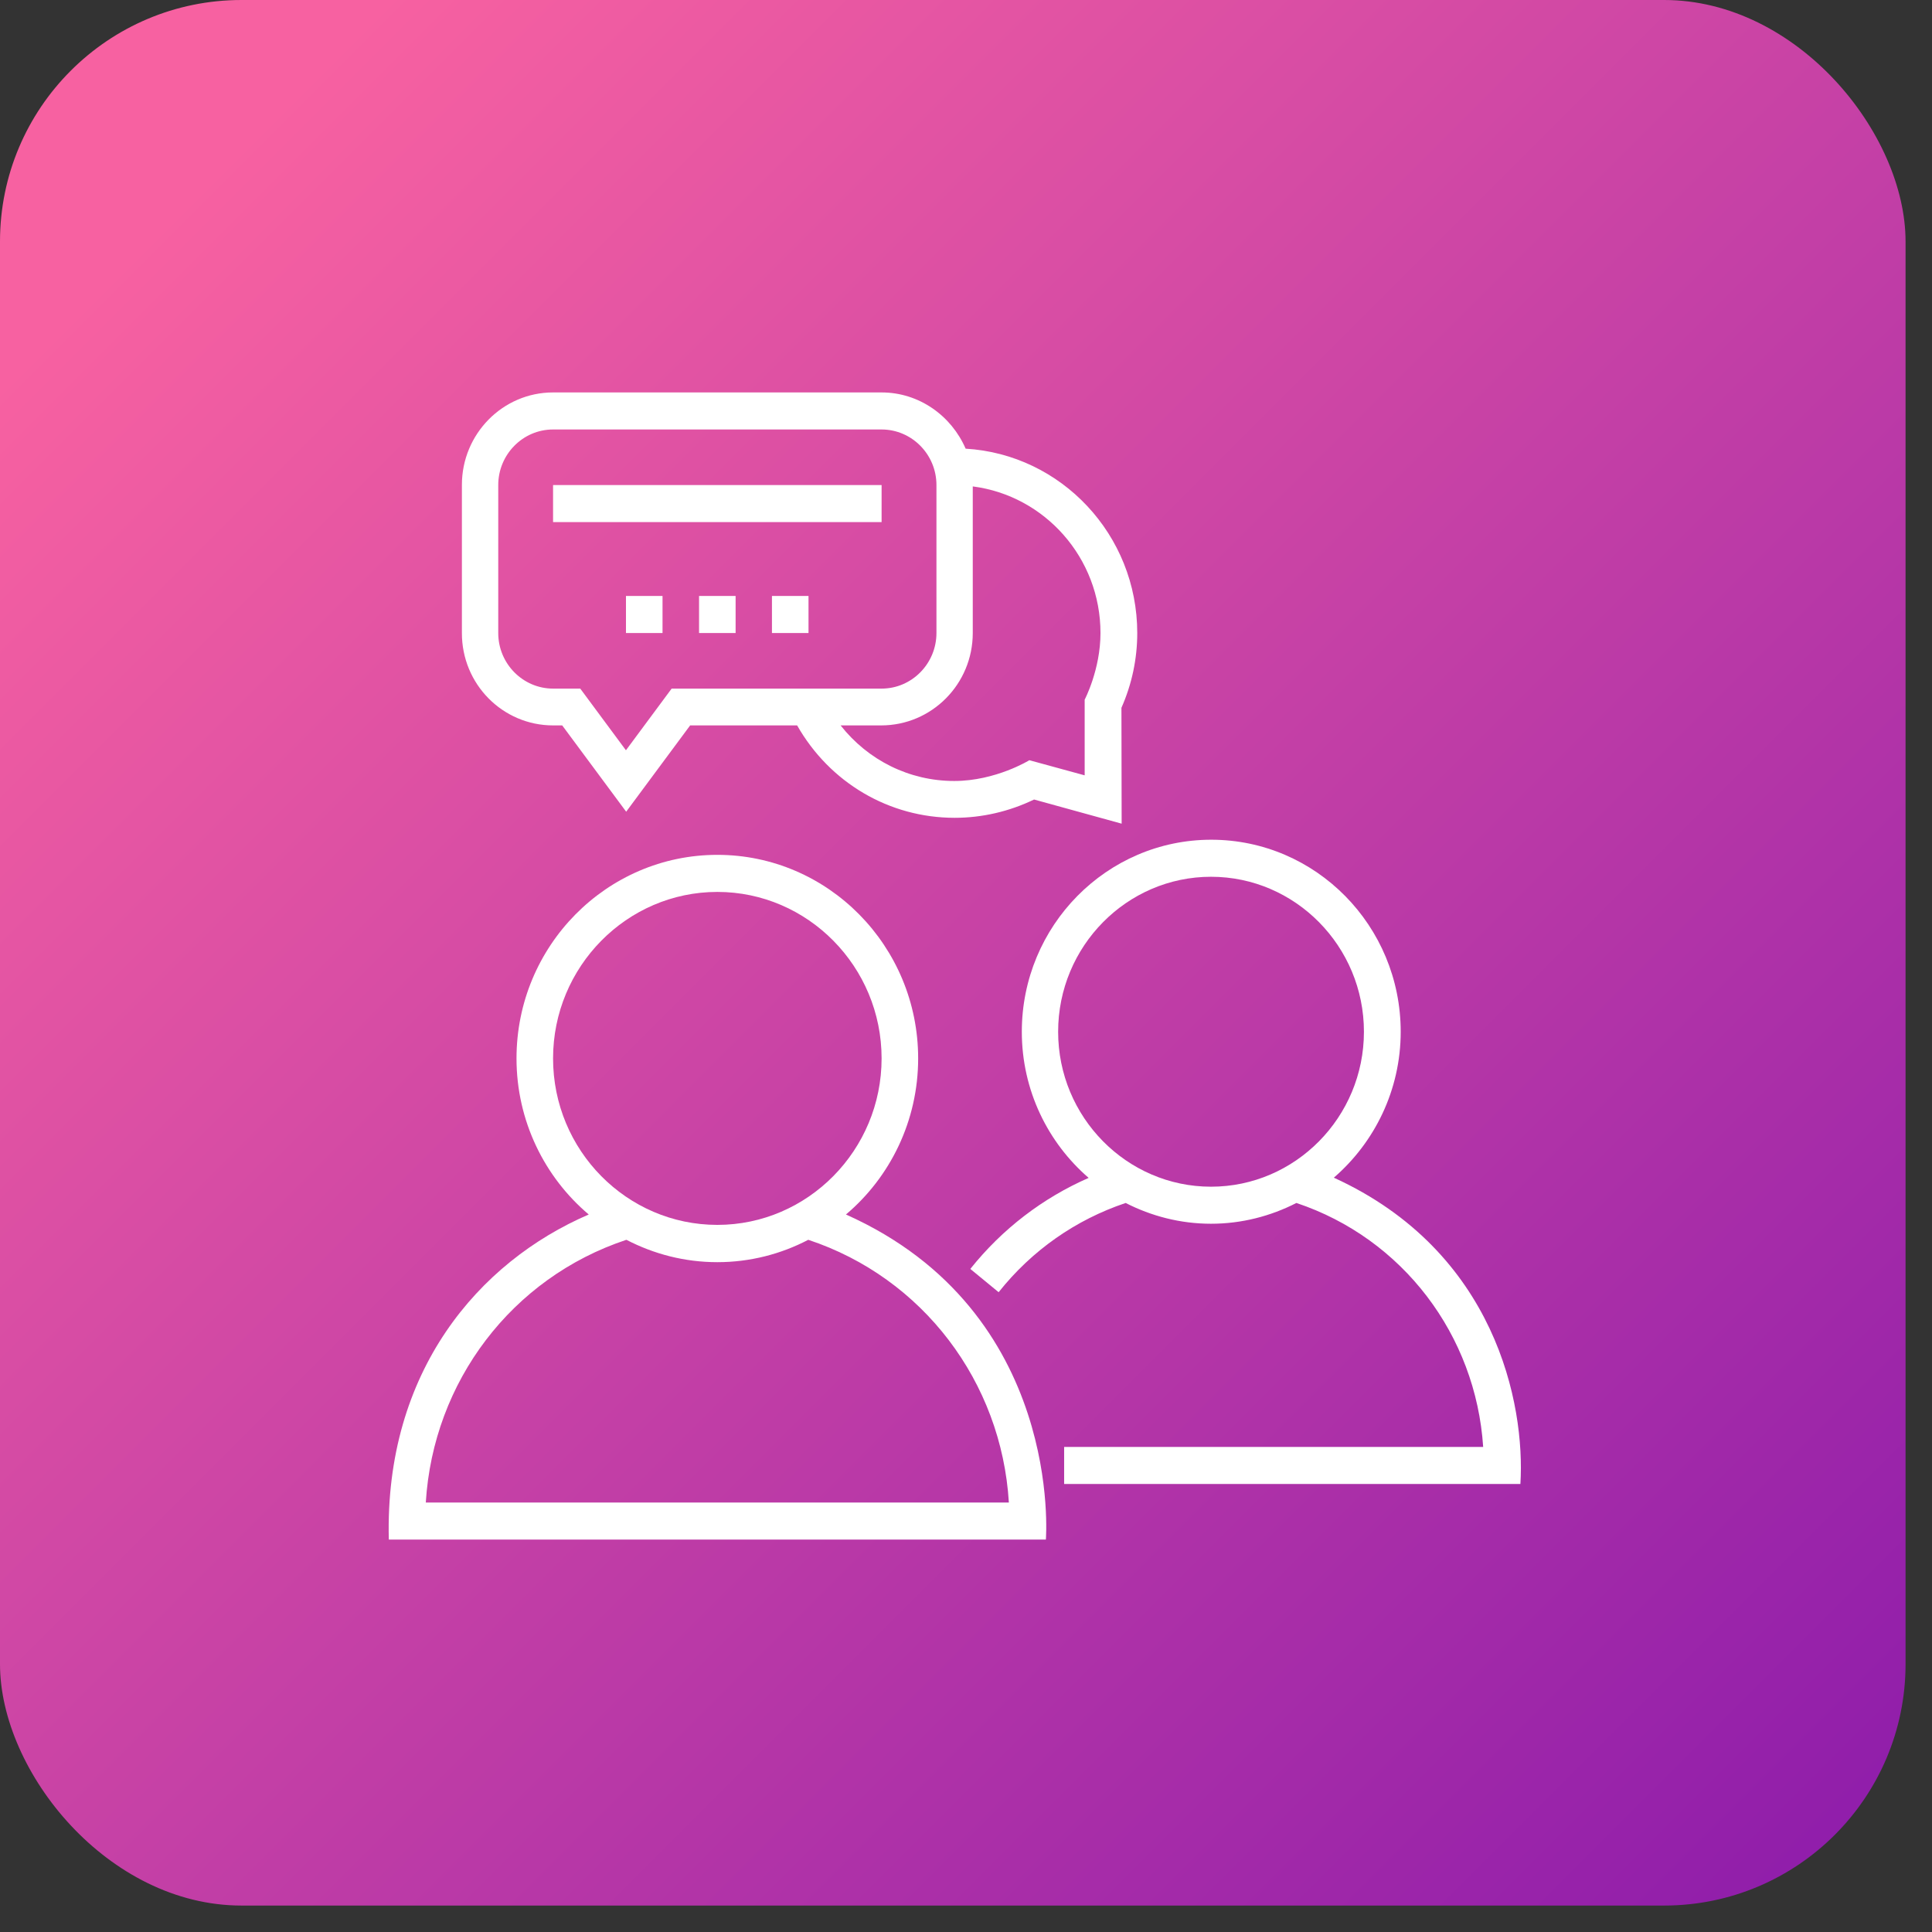 <svg width="64" height="64" viewBox="0 0 64 64" fill="none" xmlns="http://www.w3.org/2000/svg">
<rect x="0" y="0" width="64" height="64" fill="#333333" stroke="none"/>
<rect width="63.124" height="63.124" rx="8" fill="url(#paint0_linear_685_38)"/>
<path d="M28.023 40.232C29.485 38.997 30.415 37.133 30.415 35.061C30.415 31.341 27.432 28.318 23.763 28.318C20.093 28.318 17.11 31.341 17.11 35.061C17.11 37.133 18.041 38.997 19.503 40.232C15.855 41.803 12.739 45.432 12.88 51H34.646C34.646 51 35.251 43.457 28.023 40.232ZM18.321 35.061C18.321 32.022 20.765 29.546 23.763 29.546C26.76 29.546 29.204 32.022 29.204 35.061C29.204 38.099 26.76 40.576 23.763 40.576C20.765 40.576 18.321 38.106 18.321 35.061ZM14.105 49.773C14.349 45.769 16.955 42.327 20.75 41.07C21.658 41.541 22.677 41.811 23.763 41.811C24.848 41.811 25.874 41.541 26.775 41.07C30.57 42.327 33.177 45.777 33.42 49.773H14.105Z" fill="white"/>
<path d="M44.185 39.012C45.536 37.844 46.4 36.108 46.4 34.178C46.4 30.668 43.587 27.817 40.124 27.817C36.662 27.817 33.849 30.668 33.849 34.178C33.849 36.116 34.712 37.852 36.063 39.019C34.543 39.685 33.199 40.711 32.143 42.035L33.081 42.806C34.181 41.421 35.635 40.404 37.289 39.85C38.138 40.284 39.098 40.538 40.117 40.538C41.136 40.538 42.096 40.284 42.945 39.85C46.467 41.025 48.889 44.228 49.132 47.932H35.251V49.159H50.365C50.528 46.517 49.546 41.459 44.185 39.012ZM40.117 39.311C37.326 39.311 35.052 37.006 35.052 34.178C35.052 31.349 37.326 29.044 40.117 29.044C42.908 29.044 45.182 31.349 45.182 34.178C45.182 37.006 42.908 39.311 40.117 39.311Z" fill="white"/>
<path d="M37.673 20.97C37.673 17.715 35.155 15.05 31.988 14.863C31.515 13.771 30.445 13 29.204 13H18.321C16.652 13 15.301 14.377 15.301 16.061V20.962C15.294 22.661 16.652 24.03 18.321 24.03H18.624L20.743 26.889L22.862 24.03H26.406C27.484 25.924 29.448 27.091 31.626 27.091C32.534 27.091 33.435 26.881 34.255 26.485L37.156 27.285L37.149 23.447C37.496 22.661 37.673 21.823 37.673 20.97ZM22.249 22.811L20.735 24.854L19.222 22.811H18.321C17.324 22.811 16.505 21.987 16.505 20.97V16.068C16.505 15.058 17.317 14.227 18.321 14.227H29.204C30.201 14.227 31.021 15.05 31.021 16.068V20.97C31.021 21.98 30.208 22.811 29.204 22.811H22.249ZM35.931 23.177V25.684L34.099 25.183C34.099 25.183 32.985 25.871 31.611 25.871C30.12 25.871 28.754 25.183 27.846 24.03H29.189C30.866 24.03 32.224 22.661 32.224 20.97V16.113C34.609 16.42 36.455 18.478 36.455 20.97C36.455 22.182 35.931 23.177 35.931 23.177Z" fill="white"/>
<path d="M29.204 16.068H18.321V17.295H29.204V16.068Z" fill="white"/>
<path d="M24.368 19.742H23.157V20.97H24.368V19.742Z" fill="white"/>
<path d="M26.783 19.742H25.572V20.97H26.783V19.742Z" fill="white"/>
<path d="M21.947 19.742H20.736V20.97H21.947V19.742Z" fill="white"/>
<defs>
<linearGradient id="paint0_linear_685_38" x1="0" y1="0" x2="63.124" y2="63.124" gradientUnits="userSpaceOnUse">
<stop offset="0.1" stop-color="#F761A1"/>
<stop offset="1" stop-color="#8C1BAB"/>
</linearGradient>
</defs>
</svg>
